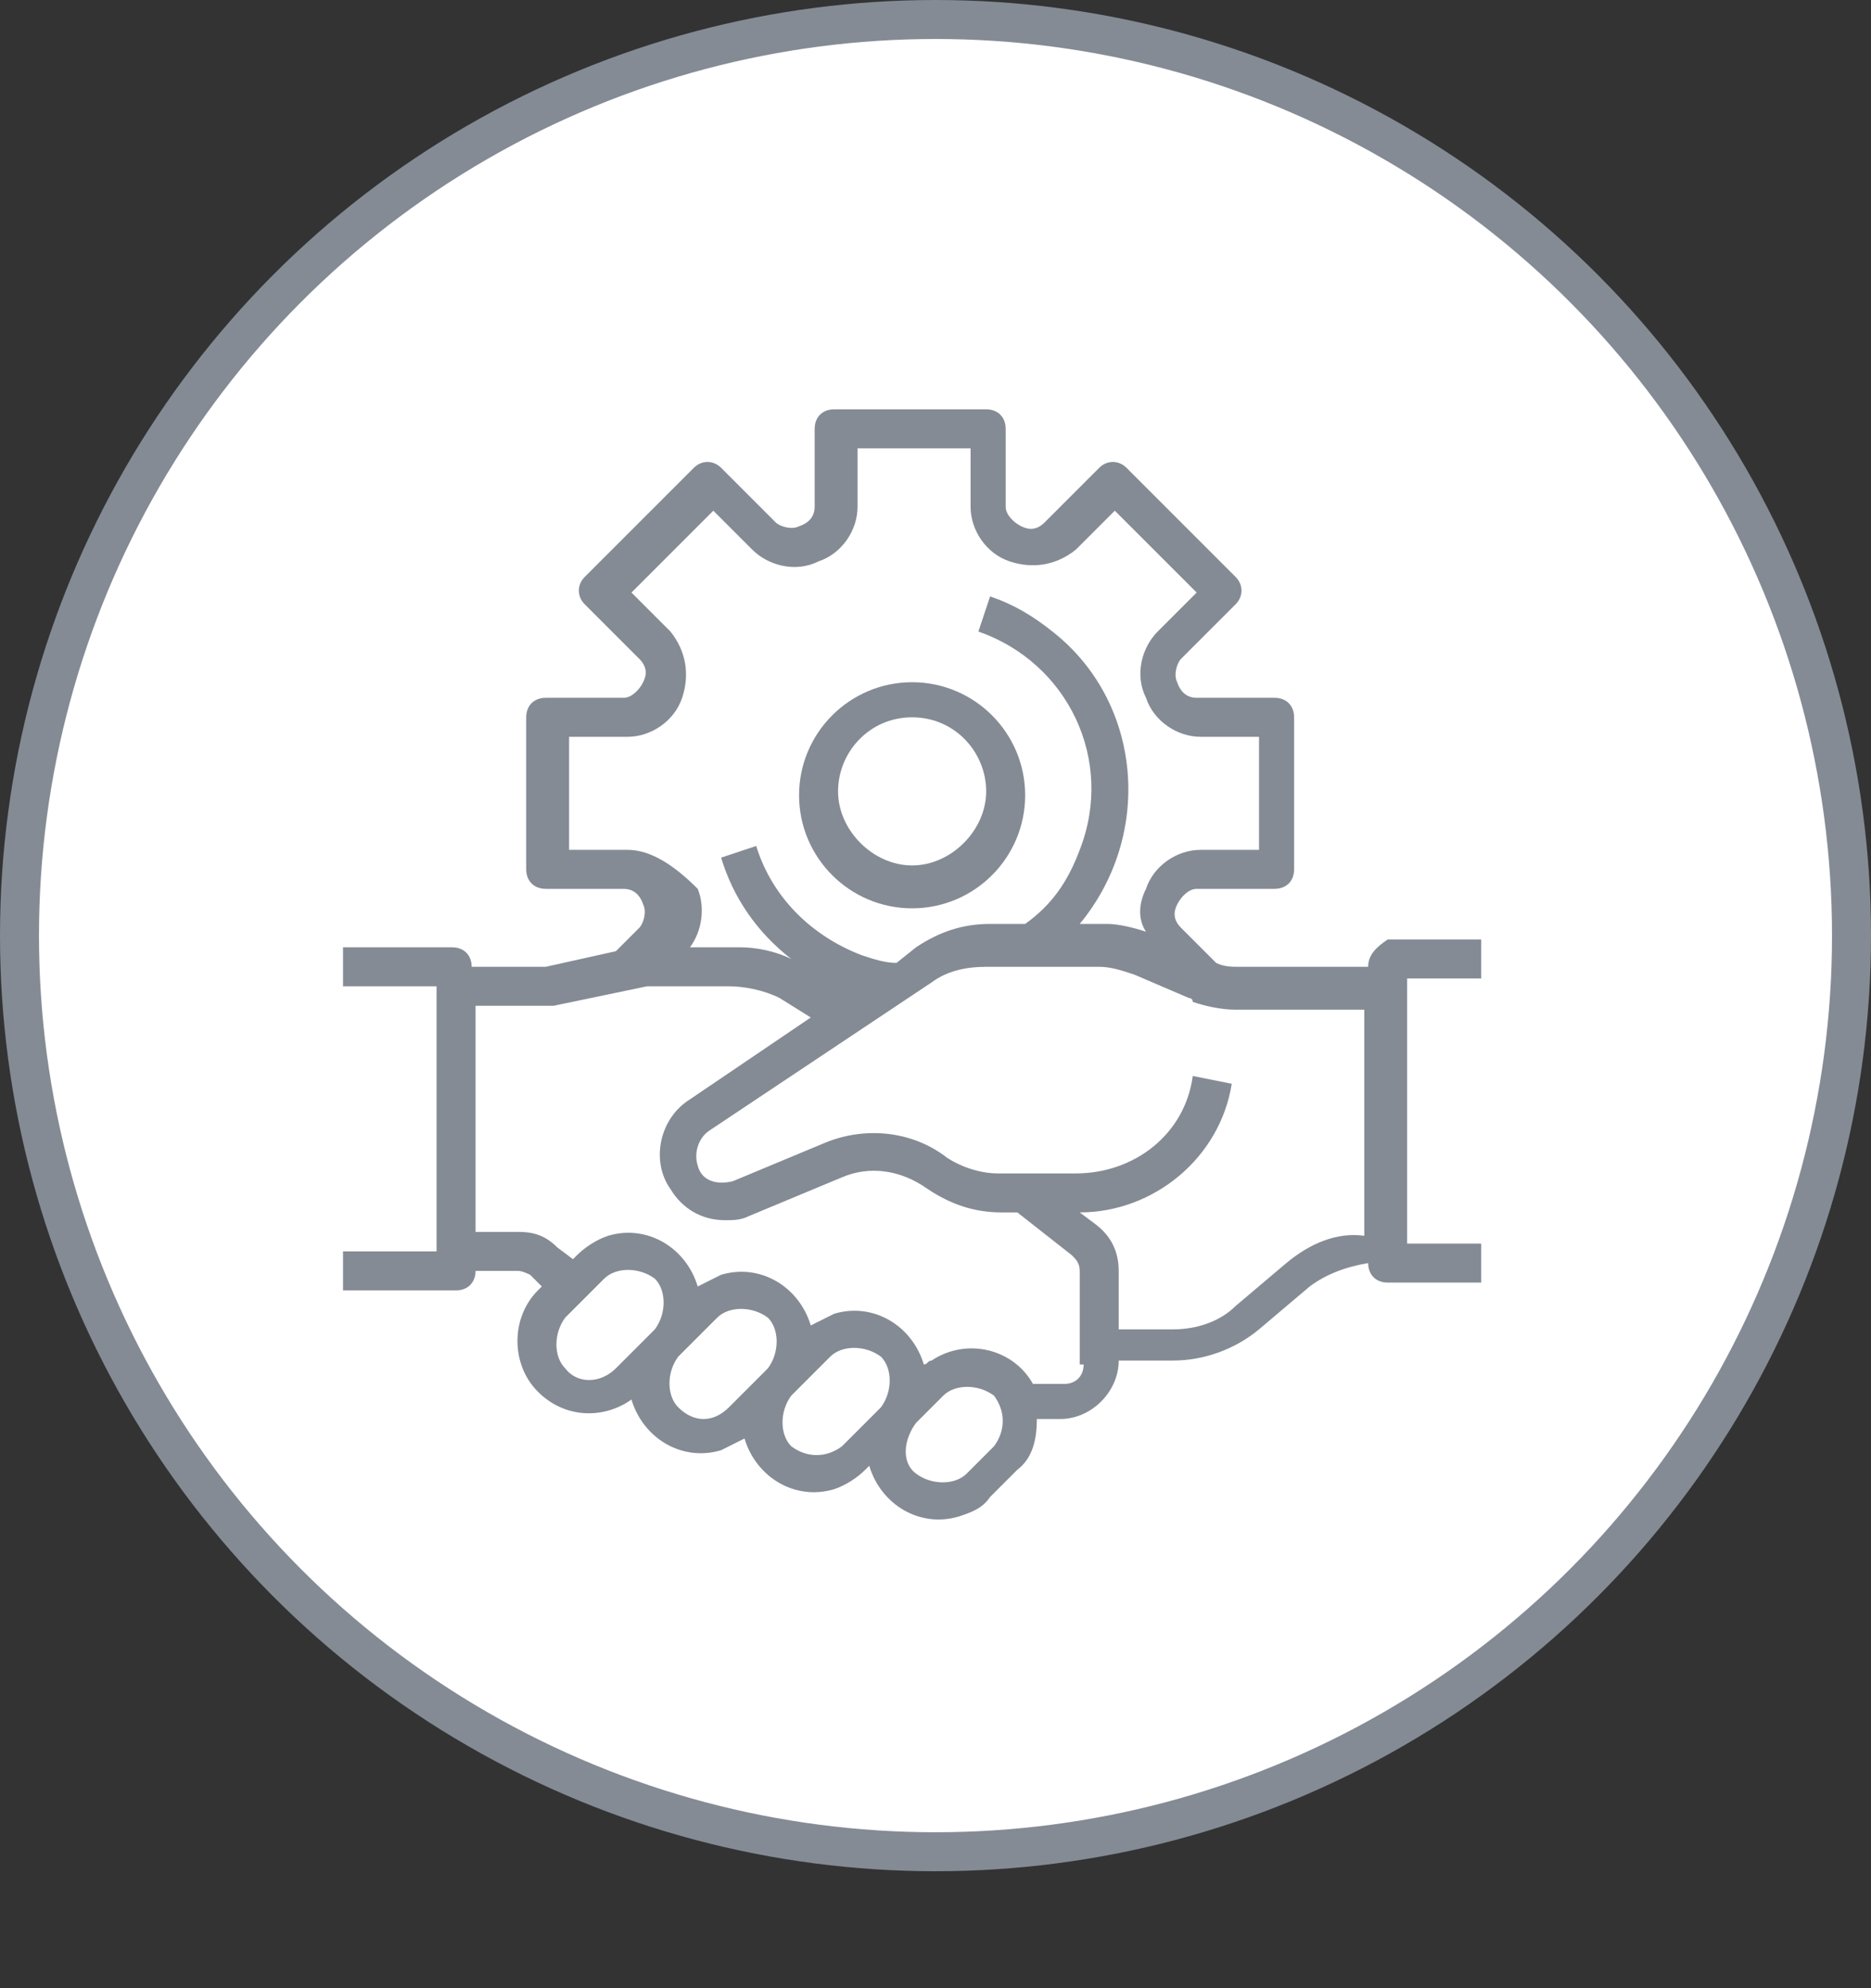 <?xml version="1.0" encoding="utf-8"?>
<!-- Generator: Adobe Illustrator 20.1.0, SVG Export Plug-In . SVG Version: 6.00 Build 0)  -->
<svg version="1.1" id="katman_1" xmlns="http://www.w3.org/2000/svg" xmlns:xlink="http://www.w3.org/1999/xlink" x="0px" y="0px"
	 viewBox="0 0 48 51" style="enable-background:new 0 0 48 51;" xml:space="preserve">
<rect x="0" y="0" width="48" height="51" fill="#333333" stroke="none"/>
<style type="text/css">
	.st0{fill:#FFFFFF;stroke:#848B95;}
	.st1{display:none;fill:#848B95;stroke:#848B95;}
	.st2{display:none;}
	.st3{display:inline;}
	.st4{fill:#848B95;}
	.st5{display:none;fill:#848B95;}
</style>
<circle class="st0" cx="24" cy="24" r="23.5"/>
<path class="st1" d="M38.9,25h-3.4v-1.1c0-0.3-0.2-0.5-0.5-0.5h-2.8v-3.7c0-0.3-0.2-0.5-0.5-0.5h-2.9v-3.7c0-0.3-0.2-0.5-0.5-0.5
	h-6.9c-0.3,0-0.5,0.2-0.5,0.5v3.7h-3c-0.3,0-0.5,0.2-0.5,0.5v3.7h-3.1c-0.3,0-0.5,0.2-0.5,0.5V25h-0.3v-4c0-0.3-0.2-0.5-0.5-0.5
	h-0.1v-1.3c0-0.3-0.2-0.5-0.5-0.5h-1.9c-0.3,0-0.5,0.2-0.5,0.5v1.3H9.8c-0.3,0-0.5,0.3-0.5,0.5v4H8.1c-0.2,0-0.3,0.1-0.4,0.2
	c-0.1,0.1-0.1,0.3-0.1,0.5l2.4,6.9c-0.4,0.1-0.9,0.2-1.3,0.2c-0.3,0-0.5,0.2-0.5,0.5c0,0.3,0.2,0.5,0.5,0.5c1.3,0,2-0.4,2.7-0.7
	c0.6-0.3,1.1-0.6,2.1-0.6s1.6,0.3,2.1,0.6c0.6,0.3,1.3,0.7,2.7,0.7c1.3,0,2-0.4,2.7-0.7c0.6-0.3,1.1-0.6,2.1-0.6
	c1.1,0,1.6,0.3,2.1,0.6c0.6,0.3,1.3,0.7,2.7,0.7s2-0.4,2.7-0.7c0.6-0.3,1.1-0.6,2.1-0.6c1.1,0,1.6,0.3,2.1,0.6
	c0.6,0.3,1.3,0.7,2.7,0.7c0.3,0,0.5-0.2,0.5-0.5c0-0.3-0.2-0.5-0.5-0.5c-0.4,0-0.8-0.1-1.3-0.2l3-6.8c0.1-0.2,0.1-0.4,0-0.5
	C39.2,25.1,39.1,25,38.9,25z M34.5,25H33c-0.1,0-0.3,0.1-0.4,0.2l-2.3,2.4h-1.7v-3.2h5.9V25z M27.6,24.4v3.2h-5.9v-3.2H27.6z
	 M31.2,23.4h-5.9v-3.2h5.9V23.4z M21.9,15.9h5.9v3.2h-5.9V15.9z M18.4,20.2h5.9v3.2h-5.9V20.2z M14.7,24.4h5.9v3.2h-1.9l-2.1-2.4
	c-0.1-0.1-0.2-0.2-0.4-0.2h-1.5V24.4z M10.9,19.7h0.8v0.8h-0.8V19.7z M10.3,21.5h2.1V25h-2.1V21.5z M35.4,32.1
	c-0.6-0.3-1.3-0.7-2.6-0.7c-1.3,0-2,0.4-2.7,0.7c-0.6,0.3-1.1,0.6-2.1,0.6c-1.1,0-1.6-0.3-2.1-0.6c-0.6-0.3-1.3-0.7-2.7-0.7
	c-1.3,0-2,0.4-2.7,0.7c-0.6,0.3-1.1,0.6-2.1,0.6c-1.1,0-1.6-0.3-2.1-0.6c-0.6-0.3-1.3-0.7-2.7-0.7c-1.3,0-2,0.3-2.6,0.7L8.9,26H16
	l2.1,2.4c0.1,0.1,0.2,0.2,0.4,0.2h12.1c0.1,0,0.3-0.1,0.4-0.2l2.3-2.4h4.9L35.4,32.1z"/>
<g class="st2">
	<g class="st3">
		<g>
			<path class="st4" d="M34.8,13.7H10.1c-0.9,0-1.6,0.7-1.6,1.6v16.1c0,0.9,0.7,1.6,1.6,1.6h17.2c0.3,0,0.5-0.2,0.5-0.5
				S27.5,32,27.3,32H10.1c-0.3,0-0.6-0.3-0.6-0.6V15.3c0-0.3,0.3-0.6,0.6-0.6h24.7c0.3,0,0.6,0.3,0.6,0.6v7c0,0.3,0.2,0.5,0.5,0.5
				c0.3,0,0.5-0.2,0.5-0.5v-7C36.4,14.4,35.7,13.7,34.8,13.7z"/>
		</g>
	</g>
	<g class="st3">
		<g>
			<path class="st4" d="M17.1,17.5h-4.3c-0.6,0-1,0.5-1,1v3.2c0,0.6,0.5,1,1,1h4.3c0.6,0,1-0.5,1-1v-3.2
				C18.1,17.9,17.6,17.5,17.1,17.5z M13.9,21.8h-1.1c0,0,0,0,0,0v-3.2c0,0,0,0,0,0h1.1V21.8z M17.1,21.7
				C17.1,21.8,17.1,21.8,17.1,21.7l-2.2,0v-1.1h0.6c0.3,0,0.5-0.2,0.5-0.5c0-0.3-0.2-0.5-0.5-0.5h-0.6v-1.1h2.2c0,0,0,0,0,0V21.7z"
				/>
		</g>
	</g>
	<g class="st3">
		<g>
			<path class="st4" d="M30.2,16.9c-0.6,0-1.1,0.2-1.6,0.5c-0.5-0.3-1-0.5-1.6-0.5c-1.6,0-2.9,1.3-2.9,2.9c0,1.6,1.3,2.9,2.9,2.9
				c0.6,0,1.1-0.2,1.6-0.5c0.5,0.3,1,0.5,1.6,0.5c1.6,0,2.9-1.3,2.9-2.9C33.1,18.3,31.8,16.9,30.2,16.9z M27.9,21.6
				c-0.3,0.1-0.5,0.2-0.9,0.2c-1.1,0-1.9-0.9-1.9-1.9S25.9,18,27,18c0.3,0,0.6,0.1,0.9,0.2c-0.3,0.5-0.6,1.1-0.6,1.7
				C27.3,20.5,27.5,21.1,27.9,21.6z M30.2,21.8c-0.3,0-0.6-0.1-0.9-0.2c0.3-0.5,0.6-1.1,0.6-1.7c0-0.3-0.2-0.5-0.5-0.5
				c-0.3,0-0.5,0.2-0.5,0.5c0,0.4-0.1,0.7-0.3,1c-0.2-0.3-0.3-0.7-0.3-1c0-1.1,0.9-1.9,1.9-1.9s1.9,0.9,1.9,1.9S31.3,21.8,30.2,21.8
				z"/>
		</g>
	</g>
	<g class="st3">
		<g>
			<path class="st4" d="M16.5,25.5h-4.3c-0.3,0-0.5,0.2-0.5,0.5c0,0.3,0.2,0.5,0.5,0.5h4.3c0.3,0,0.5-0.2,0.5-0.5
				C17,25.8,16.8,25.5,16.5,25.5z"/>
		</g>
	</g>
	<g class="st3">
		<g>
			<path class="st4" d="M27.8,28.8H12.2c-0.3,0-0.5,0.2-0.5,0.5c0,0.3,0.2,0.5,0.5,0.5h15.6c0.3,0,0.5-0.2,0.5-0.5
				C28.3,29,28.1,28.8,27.8,28.8z"/>
		</g>
	</g>
	<g class="st3">
		<g>
			<path class="st4" d="M23,25.5h-4.3c-0.3,0-0.5,0.2-0.5,0.5c0,0.3,0.2,0.5,0.5,0.5H23c0.3,0,0.5-0.2,0.5-0.5
				C23.5,25.8,23.2,25.5,23,25.5z"/>
		</g>
	</g>
	<g class="st3">
		<g>
			<path class="st4" d="M28.3,25.5h-3.2c-0.3,0-0.5,0.2-0.5,0.5c0,0.3,0.2,0.5,0.5,0.5h3.2c0.3,0,0.5-0.2,0.5-0.5
				C28.8,25.8,28.6,25.5,28.3,25.5z"/>
		</g>
	</g>
	<g class="st3">
		<g>
			<path class="st4" d="M37.4,29.4v-2.3c0-2.1-1.7-3.7-3.7-3.7S30,25.1,30,27.1v2.3c-0.6,0.2-1.1,0.8-1.1,1.5v4.8
				c0,0.9,0.7,1.6,1.6,1.6h6.4c0.9,0,1.6-0.7,1.6-1.6v-4.8C38.5,30.2,38.1,29.6,37.4,29.4z M31,27.1c0-1.5,1.2-2.7,2.7-2.7
				c1.5,0,2.7,1.2,2.7,2.7v2.2H31L31,27.1L31,27.1z M37.5,35.7c0,0.3-0.3,0.6-0.6,0.6h-6.4c-0.3,0-0.6-0.3-0.6-0.6v-4.8
				c0-0.3,0.3-0.6,0.6-0.6h6.4c0.3,0,0.6,0.3,0.6,0.6V35.7z"/>
		</g>
	</g>
	<g class="st3">
		<g>
			<path class="st4" d="M33.7,31.4c-0.7,0-1.3,0.6-1.3,1.3c0,0.5,0.3,1,0.8,1.2v0.7c0,0.3,0.2,0.5,0.5,0.5c0.3,0,0.5-0.2,0.5-0.5V34
				c0.5-0.2,0.8-0.7,0.8-1.2C35,32,34.4,31.4,33.7,31.4z M33.7,33c-0.2,0-0.3-0.1-0.3-0.3c0-0.2,0.1-0.3,0.3-0.3
				c0.2,0,0.3,0.1,0.3,0.3S33.9,33,33.7,33z"/>
		</g>
	</g>
</g>
<path class="st5" d="M40.2,25.1h-3.5v-1.2c0-0.3-0.2-0.6-0.5-0.6h-2.9v-3.9c0-0.3-0.2-0.6-0.5-0.6h-3.1V15c0-0.3-0.2-0.6-0.5-0.6
	h-7.3c-0.3,0-0.6,0.3-0.6,0.6v3.9H18c-0.3,0-0.6,0.3-0.6,0.6v3.9h-3.3c-0.3,0-0.6,0.3-0.6,0.6v1.2h-0.3v-4.2c0-0.3-0.2-0.6-0.6-0.6
	h-0.1v-1.4c0-0.3-0.2-0.6-0.6-0.6h-2c-0.3,0-0.6,0.2-0.6,0.6v1.4H9.4c-0.3,0-0.6,0.3-0.6,0.6v4.2H7.6c-0.2,0-0.3,0.1-0.5,0.2
	c-0.1,0.1-0.1,0.3-0.1,0.5l2.6,7.3c-0.4,0.1-0.9,0.2-1.4,0.2c-0.3,0-0.6,0.2-0.6,0.6c0,0.3,0.2,0.6,0.6,0.6c1.4,0,2.2-0.4,2.8-0.8
	c0.6-0.3,1.1-0.6,2.3-0.6s1.7,0.3,2.3,0.6c0.7,0.4,1.4,0.8,2.8,0.8c1.4,0,2.2-0.4,2.8-0.8c0.6-0.3,1.1-0.6,2.3-0.6
	c1.1,0,1.7,0.3,2.3,0.6c0.7,0.4,1.4,0.8,2.8,0.8s2.2-0.4,2.8-0.8c0.6-0.3,1.1-0.6,2.3-0.6c1.1,0,1.7,0.3,2.3,0.6
	c0.7,0.4,1.4,0.8,2.8,0.8c0.3,0,0.6-0.2,0.6-0.6c0-0.3-0.2-0.6-0.6-0.6c-0.4,0-0.9-0.1-1.3-0.2l3.2-7.2c0.1-0.2,0.1-0.4,0-0.5
	C40.5,25.2,40.4,25.1,40.2,25.1z M35.5,25.1h-1.6c-0.2,0-0.3,0.1-0.4,0.2l-2.4,2.6h-1.8v-3.4h6.2V25.1z M28.2,24.5v3.4H22v-3.4H28.2
	z M32.1,23.4h-6.2V20h6.2V23.4z M22.2,15.5h6.2v3.4h-6.2V15.5z M18.5,20h6.2v3.4h-6.2V20z M14.6,24.5h6.2v3.4h-2l-2.2-2.6
	c-0.1-0.1-0.3-0.2-0.4-0.2h-1.6V24.5z M10.5,19.5h0.9v0.8h-0.9V19.5z M9.9,21.4h2.2v3.7H9.9V21.4z M36.5,32.6
	c-0.6-0.3-1.4-0.7-2.8-0.7c-1.4,0-2.2,0.4-2.8,0.8c-0.6,0.3-1.1,0.6-2.3,0.6S27,33,26.4,32.7c-0.7-0.4-1.4-0.8-2.8-0.8
	c-1.4,0-2.2,0.4-2.8,0.8c-0.6,0.3-1.1,0.6-2.3,0.6c-1.1,0-1.7-0.3-2.3-0.6c-0.7-0.4-1.4-0.8-2.8-0.8c-1.3,0-2.1,0.4-2.7,0.7
	l-2.3-6.4H16l2.2,2.6c0.1,0.1,0.3,0.2,0.4,0.2h12.8c0.2,0,0.3-0.1,0.4-0.2l2.4-2.6h5.2L36.5,32.6z"/>
<path class="st5" d="M10.2,24.9c-0.1,0.1-0.3,0.2-0.4,0.2c-0.2,0-0.4-0.1-0.5-0.3l-2-2.4C7,22.1,7,21.7,7.3,21.5
	c0.3-0.2,0.7-0.2,0.9,0.1l1,1.2c0.4-3.4,1.9-6.4,4.2-8.7c2.6-2.6,6.3-4.3,10.3-4.3c3.5,0,6.7,1.2,9.2,3.2c2.6,2.1,4.4,4.9,5.1,8.3
	c0.1,0.4-0.1,0.7-0.5,0.8c-0.4,0.1-0.7-0.1-0.8-0.5c-0.7-3-2.3-5.7-4.7-7.5c-2.3-1.8-5.2-2.9-8.3-2.9c-3.7,0-7,1.5-9.4,3.9
	c-2.1,2.1-3.5,4.9-3.8,8l1.3-1.1c0.3-0.2,0.7-0.2,0.9,0.1c0.2,0.3,0.2,0.7-0.1,0.9L10.2,24.9z M19.1,23.1l-0.7-2.2h3.4
	c0.4,0,0.7-0.3,0.7-0.7c0-0.4-0.3-0.7-0.7-0.7H18l-0.7-2c-0.1-0.3-0.3-0.5-0.6-0.5l-2.4,0c-0.4,0-0.7,0.3-0.7,0.7
	c0,0.4,0.3,0.7,0.7,0.7h2c1.2,3.6,2.3,7.2,3.5,10.8c-0.5,0.1-0.9,0.3-1.2,0.6c-0.4,0.4-0.7,1-0.7,1.7c0,0.7,0.3,1.3,0.7,1.7
	c0.4,0.4,1,0.7,1.7,0.7c0.7,0,1.3-0.3,1.7-0.7c0.4-0.4,0.7-1,0.7-1.7c0-0.4-0.1-0.8-0.3-1.1h4.5c-0.2,0.3-0.3,0.7-0.3,1.1
	c0,0.7,0.3,1.3,0.7,1.7c0.4,0.4,1,0.7,1.7,0.7c0.7,0,1.3-0.3,1.7-0.7c0.4-0.4,0.7-1,0.7-1.7c0-0.7-0.3-1.2-0.7-1.7
	c-0.4-0.4-1.1-0.7-1.7-0.7h-7.9L20.7,28l8.3,0c0.3,0,0.5-0.2,0.6-0.5l2.3-7c0-0.1,0-0.2,0-0.2c0-0.4-0.3-0.7-0.7-0.7H27
	c-0.4,0-0.7,0.3-0.7,0.7c0,0.4,0.3,0.7,0.7,0.7h3.4l-0.7,2.2H19.1z M29.3,24.4h-9.7l0.8,2.3h8.2L29.3,24.4z M24.4,19.6
	c-0.4,0-0.7,0.3-0.7,0.7c0,0.4,0.3,0.7,0.7,0.7s0.7-0.3,0.7-0.7C25.1,19.9,24.8,19.6,24.4,19.6z M29.1,30.5c0.3,0,0.5,0.1,0.7,0.3
	c0.2,0.2,0.3,0.5,0.3,0.8c0,0.3-0.1,0.6-0.3,0.8c-0.2,0.2-0.5,0.3-0.8,0.3c-0.3,0-0.6-0.1-0.8-0.3c-0.2-0.2-0.3-0.5-0.3-0.8
	c0-0.3,0.1-0.6,0.3-0.8c0.2-0.2,0.4-0.3,0.7-0.3C29,30.5,29,30.5,29.1,30.5z M21,30.8c0.2,0.2,0.3,0.5,0.3,0.8
	c0,0.3-0.1,0.6-0.3,0.8c-0.2,0.2-0.5,0.3-0.8,0.3c-0.3,0-0.6-0.1-0.8-0.3c-0.2-0.2-0.3-0.5-0.3-0.8c0-0.3,0.1-0.6,0.3-0.8
	c0.2-0.2,0.5-0.3,0.8-0.3C20.5,30.5,20.8,30.6,21,30.8z M35.7,27l1.3-1.1c-0.3,3.1-1.7,5.9-3.8,8c-2.4,2.4-5.7,3.9-9.4,3.9
	c-3.2,0-6.1-1.1-8.3-2.9c-2.3-1.9-4-4.5-4.7-7.5c-0.1-0.4-0.4-0.6-0.8-0.5c-0.4,0.1-0.6,0.4-0.5,0.8c0.7,3.3,2.6,6.2,5.1,8.3
	c2.5,2,5.7,3.2,9.2,3.2c4,0,7.7-1.6,10.3-4.3c2.3-2.3,3.8-5.3,4.2-8.7l1,1.2c0.2,0.3,0.6,0.3,0.9,0.1c0.3-0.2,0.3-0.6,0.1-0.9
	l-2-2.4c-0.1-0.2-0.3-0.3-0.5-0.3c-0.2,0-0.3,0.1-0.4,0.2l-2.4,2c-0.3,0.2-0.3,0.6-0.1,0.9C35,27.2,35.4,27.2,35.7,27z"/>
<g>
	<path class="st4" d="M35.1,24.8h-3.3c-0.2,0-0.4,0-0.6-0.1l-0.9-0.9c-0.2-0.2-0.2-0.4-0.1-0.6l0,0c0.1-0.2,0.3-0.4,0.5-0.4h2
		c0.3,0,0.5-0.2,0.5-0.5v-3.9c0-0.3-0.2-0.5-0.5-0.5h-2c-0.2,0-0.4-0.1-0.5-0.4l0,0c-0.1-0.2,0-0.5,0.1-0.6l1.4-1.4
		c0.2-0.2,0.2-0.5,0-0.7l-2.8-2.8c-0.2-0.2-0.5-0.2-0.7,0l-1.4,1.4c-0.2,0.2-0.4,0.2-0.6,0.1c0,0,0,0,0,0l0,0
		c-0.2-0.1-0.4-0.3-0.4-0.5v-2c0-0.3-0.2-0.5-0.5-0.5h-3.9c-0.3,0-0.5,0.2-0.5,0.5v2c0,0.2-0.1,0.4-0.4,0.5l0,0
		c-0.2,0.1-0.5,0-0.6-0.1l-1.4-1.4c-0.2-0.2-0.5-0.2-0.7,0l-2.8,2.8c-0.2,0.2-0.2,0.5,0,0.7l1.4,1.4c0.2,0.2,0.2,0.4,0.1,0.6l0,0
		c-0.1,0.2-0.3,0.4-0.5,0.4h-2c-0.3,0-0.5,0.2-0.5,0.5v3.9c0,0.3,0.2,0.5,0.5,0.5h2c0.2,0,0.4,0.1,0.5,0.4l0,0
		c0.1,0.2,0,0.5-0.1,0.6l-0.6,0.6l-1.8,0.4h-1.9c0-0.3-0.2-0.5-0.5-0.5H8.8v1h2.4v6.8H8.8v1h2.9c0.3,0,0.5-0.2,0.5-0.5h1.1
		c0.1,0,0.3,0.1,0.3,0.1l0.3,0.3l-0.1,0.1c-0.7,0.7-0.7,1.9,0,2.6c0.7,0.7,1.7,0.7,2.4,0.2c0.3,1,1.3,1.6,2.3,1.3
		c0.2-0.1,0.4-0.2,0.6-0.3c0.3,1,1.3,1.6,2.3,1.3c0.3-0.1,0.6-0.3,0.8-0.5l0.1-0.1c0.3,1,1.3,1.6,2.3,1.3c0.3-0.1,0.6-0.2,0.8-0.5
		l0.7-0.7c0.4-0.3,0.5-0.8,0.5-1.3h0.6c0.8,0,1.5-0.7,1.5-1.5h1.4c0.8,0,1.6-0.3,2.2-0.8l1.3-1.1c0.4-0.3,0.9-0.5,1.5-0.6
		c0,0.3,0.2,0.5,0.5,0.5H38v-1h-1.9v-6.8H38v-1h-2.4C35.3,24.3,35.1,24.5,35.1,24.8z M16.1,21.8h-1.5v-2.9h1.5c0.6,0,1.2-0.4,1.4-1
		l0,0c0.2-0.6,0.1-1.2-0.3-1.7l-1-1l2.1-2.1l1,1c0.4,0.4,1.1,0.6,1.7,0.3l0,0c0.6-0.2,1-0.8,1-1.4v-1.5h2.9v1.5c0,0.6,0.4,1.2,1,1.4
		l0,0l0,0c0.6,0.2,1.2,0.1,1.7-0.3l1-1l2.1,2.1l-1,1c-0.4,0.4-0.6,1.1-0.3,1.7l0,0c0.2,0.6,0.8,1,1.4,1h1.5v2.9h-1.5
		c-0.6,0-1.2,0.4-1.4,1l0,0c-0.2,0.4-0.2,0.8,0,1.1c-0.3-0.1-0.7-0.2-1-0.2h-0.7c1.9-2.3,1.6-5.7-0.7-7.5c-0.5-0.4-1-0.7-1.6-0.9
		l-0.3,0.9c2.3,0.8,3.5,3.3,2.6,5.6c-0.3,0.8-0.7,1.4-1.4,1.9h-0.9c-0.7,0-1.3,0.2-1.9,0.6l-0.5,0.4c-0.3,0-0.6-0.1-0.9-0.2
		c-1.3-0.5-2.3-1.5-2.7-2.8l-0.9,0.3c0.3,1,0.9,1.9,1.8,2.6c-0.4-0.2-0.9-0.3-1.3-0.3h-1.3c0.3-0.4,0.4-1,0.2-1.5l0,0
		C17.3,22.2,16.7,21.8,16.1,21.8z M14.5,35.1c-0.3-0.3-0.3-0.9,0-1.3l1-1c0.3-0.3,0.9-0.3,1.3,0c0.3,0.3,0.3,0.9,0,1.3l-1,1
		C15.4,35.5,14.8,35.5,14.5,35.1z M17.4,36.1c-0.3-0.3-0.3-0.9,0-1.3l1-1c0.3-0.3,0.9-0.3,1.3,0c0.3,0.3,0.3,0.9,0,1.3l0,0l-1,1
		C18.3,36.5,17.8,36.5,17.4,36.1z M20.3,37.1c-0.3-0.3-0.3-0.9,0-1.3l1-1c0.3-0.3,0.9-0.3,1.3,0c0.3,0.3,0.3,0.9,0,1.3l-1,1
		C21.2,37.4,20.7,37.4,20.3,37.1z M25.5,37.1l-0.7,0.7c-0.3,0.3-0.9,0.3-1.3,0s-0.3-0.9,0-1.3l0,0l0.7-0.7c0.3-0.3,0.9-0.3,1.3,0
		C25.8,36.2,25.8,36.7,25.5,37.1z M27.8,35c0,0.3-0.2,0.5-0.5,0.5h-0.8c-0.5-0.9-1.7-1.2-2.6-0.6c-0.1,0-0.1,0.1-0.2,0.1
		c-0.3-1-1.3-1.6-2.3-1.3c-0.2,0.1-0.4,0.2-0.6,0.3c-0.3-1-1.3-1.6-2.3-1.3c-0.2,0.1-0.4,0.2-0.6,0.3c-0.3-1-1.3-1.6-2.3-1.3
		c-0.3,0.1-0.6,0.3-0.8,0.5l-0.1,0.1L14.3,32c-0.3-0.3-0.6-0.4-1-0.4h-1.1v-5.8h2l2.4-0.5h2.1c0.4,0,0.9,0.1,1.3,0.3l0.8,0.5
		l-3.1,2.1c-0.8,0.5-1,1.6-0.5,2.3c0.3,0.5,0.8,0.8,1.4,0.8c0.2,0,0.4,0,0.6-0.1l2.4-1c0.7-0.3,1.5-0.2,2.2,0.3
		c0.6,0.4,1.2,0.6,1.9,0.6h0.4l1.4,1.1c0.1,0.1,0.2,0.2,0.2,0.4V35z M33,32.4l-1.3,1.1c-0.4,0.4-1,0.6-1.6,0.6h-1.4v-1.5
		c0-0.5-0.2-0.9-0.6-1.2l-0.4-0.3c1.9,0,3.6-1.4,3.9-3.3l-1-0.2c-0.2,1.5-1.5,2.5-3,2.5h-2c-0.5,0-1-0.2-1.3-0.4
		c-0.9-0.7-2.1-0.8-3.1-0.4l-2.4,1c-0.4,0.1-0.8,0-0.9-0.4c-0.1-0.3,0-0.7,0.3-0.9l5.7-3.8c0.4-0.3,0.9-0.4,1.4-0.4h2.9
		c0.3,0,0.6,0.1,0.9,0.2l1.4,0.6c0,0,0.1,0,0.1,0.1l0,0l0,0c0.3,0.1,0.7,0.2,1.1,0.2h3.3v5.8C34.3,31.6,33.6,31.9,33,32.4z"/>
	<path class="st4" d="M23.4,23.3c1.6,0,2.9-1.3,2.9-2.9s-1.3-2.9-2.9-2.9s-2.9,1.3-2.9,2.9C20.5,22,21.8,23.3,23.4,23.3z M23.4,18.4
		c1.1,0,1.9,0.9,1.9,1.9s-0.9,1.9-1.9,1.9s-1.9-0.9-1.9-1.9C21.5,19.3,22.3,18.4,23.4,18.4z"/>
</g>
</svg>
